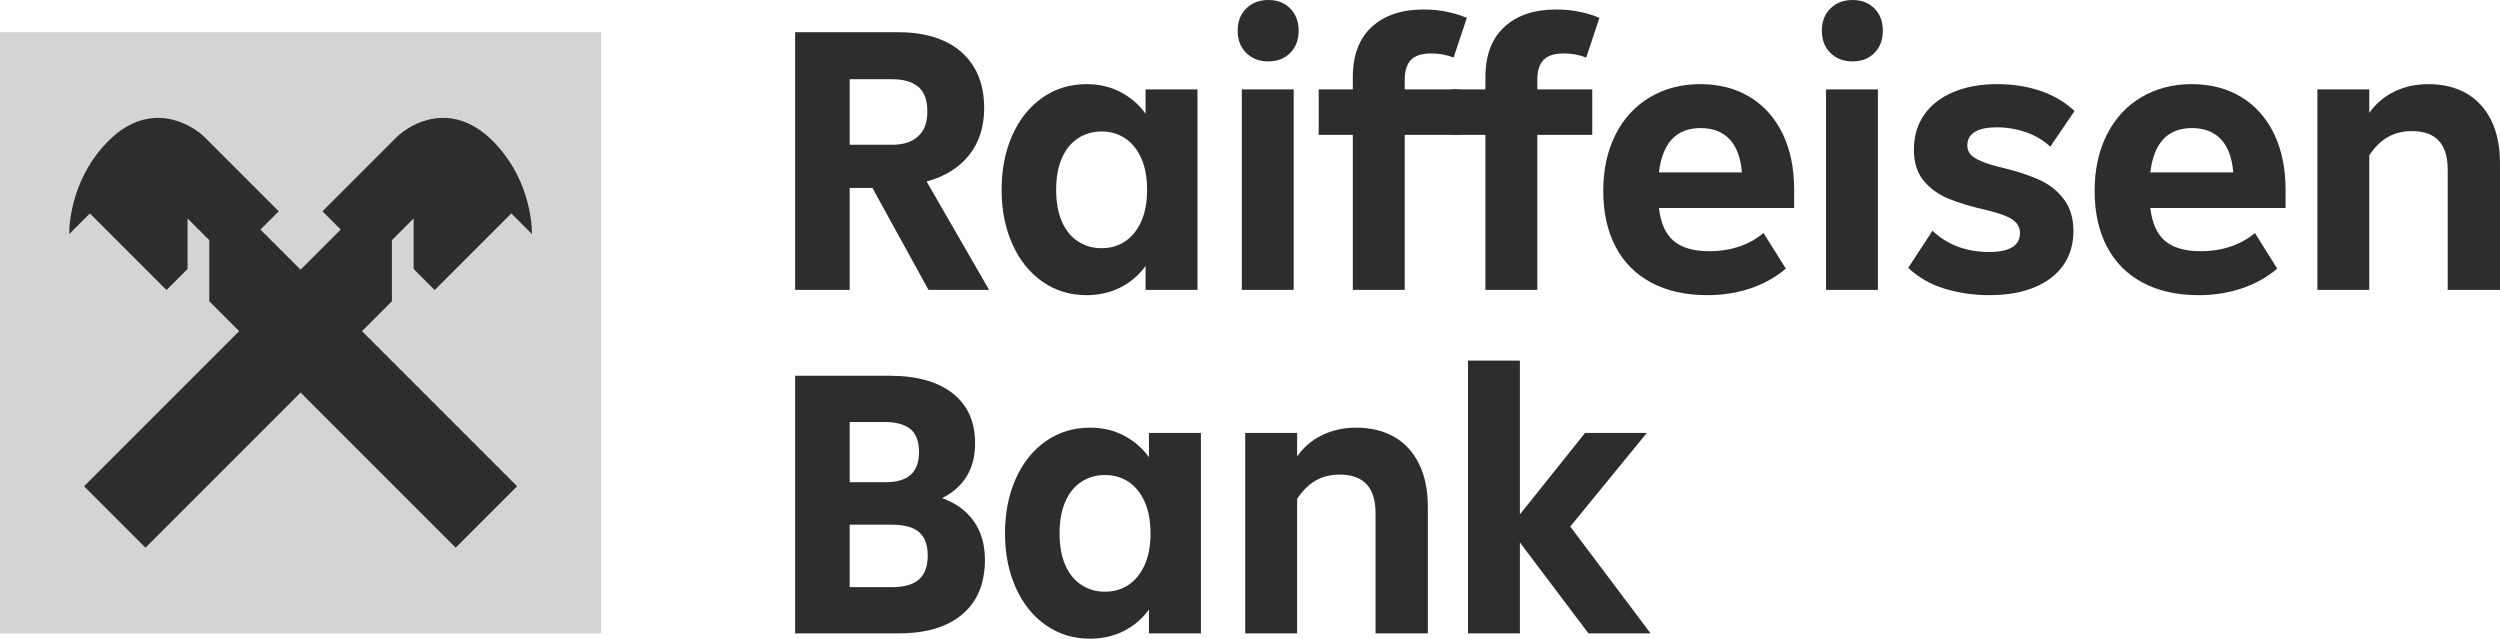 <?xml version="1.0" encoding="UTF-8"?><svg id="Vrstva_2" xmlns="http://www.w3.org/2000/svg" viewBox="0 0 927.96 237.07"><defs><style>.cls-1{fill-rule:evenodd;}.cls-1,.cls-2{fill:#2d2d2d;}.cls-1,.cls-2,.cls-3{stroke-width:0px;}.cls-3{fill:#d4d4d4;}</style></defs><g id="Ebene_2"><path class="cls-2" d="M343.94,67.37c6.84-1.88,12.11-5.16,15.82-9.85,3.7-4.68,5.55-10.5,5.55-17.43,0-5.91-1.26-10.97-3.8-15.19-2.53-4.22-6.18-7.43-10.96-9.64-4.79-2.2-10.46-3.3-17.02-3.3h-38.39v95.63h20.25v-37.83h8.44l20.81,37.83h22.5l-23.2-40.22ZM331.14,53.73h-15.75v-24.33h15.61c4.31,0,7.59.93,9.84,2.81,2.25,1.88,3.38,4.92,3.38,9.14s-1.13,7.1-3.38,9.21c-2.25,2.11-5.48,3.17-9.7,3.17Z"/><path class="cls-2" d="M425.22,33.19v9.01c-2.44-3.38-5.53-6.05-9.28-8.02s-7.97-2.95-12.66-2.95c-6.09,0-11.53,1.66-16.31,4.99-4.78,3.33-8.51,7.97-11.18,13.92-2.67,5.95-4.01,12.73-4.01,20.32s1.34,14.23,4.01,20.18c2.67,5.96,6.4,10.6,11.18,13.93,4.78,3.32,10.22,4.99,16.31,4.99,4.69,0,8.91-.97,12.66-2.89s6.84-4.57,9.28-7.94v8.86h19.27V33.19h-19.27ZM423.6,82.21c-1.45,3.23-3.44,5.69-5.97,7.38-2.54,1.69-5.44,2.53-8.72,2.53s-6.22-.84-8.79-2.53c-2.58-1.69-4.57-4.15-5.98-7.38-1.41-3.24-2.11-7.16-2.11-11.75s.7-8.51,2.11-11.74c1.41-3.23,3.4-5.7,5.98-7.38,2.57-1.69,5.5-2.54,8.79-2.54s6.18.85,8.72,2.54c2.53,1.68,4.52,4.15,5.97,7.38s2.18,7.15,2.18,11.74-.73,8.51-2.18,11.75Z"/><path class="cls-2" d="M460.94,33.19v74.4h19.26V33.19h-19.26ZM478.94,3.17c-2.06-2.11-4.78-3.17-8.16-3.17s-6.11,1.06-8.22,3.17c-2.11,2.11-3.17,4.85-3.17,8.23s1.06,6.12,3.17,8.22c2.11,2.11,4.85,3.17,8.22,3.17s6.1-1.06,8.16-3.17c2.06-2.1,3.09-4.85,3.09-8.22s-1.03-6.12-3.09-8.23Z"/><path class="cls-2" d="M521.41,33.19v-3.65c0-3.28.77-5.72,2.32-7.31,1.54-1.6,4.05-2.39,7.52-2.39,3,0,5.77.51,8.3,1.54l4.92-14.76c-2.25-.94-4.73-1.69-7.45-2.26-2.72-.56-5.58-.84-8.58-.84-8.16,0-14.58,2.16-19.27,6.47-4.69,4.31-7.03,10.55-7.03,18.7v4.5h-12.66v16.88h12.66v57.52h19.27v-57.52h20.39v-16.88h-20.39Z"/><path class="cls-2" d="M570.63,29.54c0-3.28.77-5.72,2.32-7.31,1.54-1.6,4.05-2.39,7.52-2.39,3,0,5.77.51,8.3,1.54l4.92-14.76c-2.25-.94-4.73-1.69-7.45-2.26-2.72-.56-5.58-.84-8.58-.84-8.16,0-14.58,2.16-19.27,6.47-4.69,4.31-7.03,10.55-7.03,18.7v4.5h-12.66v16.88h12.66v57.52h19.27v-57.52h20.39v-16.88h-20.39v-3.65Z"/><path class="cls-2" d="M665.97,70.46c0-7.96-1.43-14.91-4.28-20.81-2.86-5.91-6.92-10.46-12.17-13.64-5.25-3.19-11.39-4.78-18.42-4.78s-13.29,1.64-18.77,4.92c-5.49,3.28-9.73,7.92-12.73,13.92s-4.5,12.94-4.5,20.81,1.52,14.86,4.57,20.68c3.04,5.81,7.47,10.26,13.29,13.36,5.81,3.09,12.75,4.64,20.81,4.64,5.72,0,11.06-.85,16.03-2.54,4.97-1.68,9.33-4.12,13.08-7.31l-8.3-13.22c-2.53,2.16-5.5,3.82-8.93,5-3.42,1.17-7.15,1.75-11.18,1.75-5.81,0-10.22-1.26-13.22-3.8-3-2.52-4.82-6.6-5.48-12.23h50.2v-6.75ZM615.77,63.99c1.31-10.97,6.47-16.45,15.47-16.45,4.5,0,8.06,1.36,10.69,4.08,2.62,2.72,4.17,6.84,4.64,12.37h-30.8Z"/><path class="cls-2" d="M677.79,33.19v74.4h19.26V33.19h-19.26ZM695.79,3.17c-2.07-2.11-4.78-3.17-8.16-3.17s-6.12,1.06-8.23,3.17-3.16,4.85-3.16,8.23,1.05,6.12,3.16,8.22c2.11,2.11,4.85,3.17,8.23,3.17s6.09-1.06,8.16-3.17c2.06-2.1,3.09-4.85,3.09-8.22s-1.03-6.12-3.09-8.23Z"/><path class="cls-2" d="M757.1,66.81c-3.66-1.69-8.02-3.14-13.08-4.36-3.66-.85-6.47-1.69-8.44-2.54-1.97-.84-3.35-1.71-4.15-2.6-.79-.89-1.19-1.99-1.19-3.3,0-2.25.94-3.94,2.81-5.06,1.88-1.13,4.59-1.69,8.16-1.69,3.75,0,7.36.61,10.83,1.82,3.46,1.22,6.47,3.01,9,5.35l9-13.22c-3.47-3.28-7.67-5.77-12.59-7.45-4.92-1.69-10.29-2.53-16.1-2.53-6.19,0-11.63.98-16.31,2.95-4.69,1.97-8.3,4.78-10.83,8.44-2.53,3.65-3.8,7.97-3.8,12.93,0,4.69,1.17,8.49,3.52,11.4,2.34,2.9,5.41,5.15,9.21,6.75,3.79,1.59,8.65,3.04,14.55,4.36,4.59,1.12,7.76,2.32,9.5,3.58,1.73,1.27,2.6,2.88,2.6,4.85,0,2.35-.97,4.11-2.89,5.28-1.92,1.17-4.75,1.76-8.5,1.76-8.54,0-15.57-2.63-21.1-7.88l-9,13.78c3.66,3.47,8.11,6.03,13.36,7.67,5.25,1.63,10.83,2.46,16.74,2.46,6.56,0,12.18-.99,16.87-2.96s8.25-4.73,10.69-8.29c2.44-3.56,3.66-7.74,3.66-12.52s-1.18-8.72-3.52-11.81c-2.34-3.1-5.34-5.49-9-7.17Z"/><path class="cls-2" d="M848.37,70.46c0-7.96-1.43-14.91-4.29-20.81-2.86-5.91-6.92-10.46-12.17-13.64-5.25-3.19-11.39-4.78-18.42-4.78s-13.29,1.64-18.77,4.92c-5.49,3.28-9.73,7.92-12.73,13.92s-4.5,12.94-4.5,20.81,1.52,14.86,4.57,20.68c3.05,5.81,7.47,10.26,13.29,13.36,5.81,3.09,12.75,4.64,20.81,4.64,5.72,0,11.06-.85,16.04-2.54,4.96-1.68,9.32-4.12,13.07-7.31l-8.29-13.22c-2.54,2.16-5.51,3.82-8.93,5-3.43,1.17-7.16,1.75-11.18,1.75-5.82,0-10.22-1.26-13.22-3.8-3-2.52-4.83-6.6-5.49-12.23h50.21v-6.75ZM798.16,63.99c1.31-10.97,6.47-16.45,15.47-16.45,4.5,0,8.06,1.36,10.69,4.08,2.62,2.72,4.17,6.84,4.64,12.37h-30.8Z"/><path class="cls-2" d="M924.73,44.72c-2.16-4.4-5.23-7.75-9.21-10.05-3.99-2.29-8.7-3.44-14.14-3.44-4.69,0-8.93.94-12.72,2.81-3.8,1.87-6.87,4.5-9.22,7.87v-8.72h-19.26v74.4h19.26v-49.92c1.97-3.01,4.24-5.25,6.82-6.76,2.58-1.49,5.56-2.25,8.93-2.25,4.5,0,7.85,1.2,10.06,3.59,2.2,2.39,3.3,5.98,3.3,10.76v44.58h19.41v-46.97c0-6.19-1.08-11.49-3.23-15.9Z"/><path class="cls-2" d="M361.51,193.54c-2.72-3.89-6.65-6.77-11.81-8.65,8.16-4.12,12.24-10.92,12.24-20.39,0-7.97-2.77-14.13-8.3-18.49-5.53-4.36-13.36-6.54-23.49-6.54h-35.01v95.63h38.39c10.22,0,18.12-2.37,23.69-7.1,5.58-4.74,8.37-11.47,8.37-20.18,0-5.63-1.36-10.39-4.08-14.28ZM315.39,156.63h12.8c4.31,0,7.54.87,9.7,2.6,2.15,1.73,3.23,4.62,3.23,8.65,0,3.65-1.01,6.42-3.02,8.29-2.02,1.88-5.18,2.82-9.49,2.82h-13.22v-22.36ZM341.05,215.13c-2.2,1.87-5.51,2.81-9.91,2.81h-15.75v-23.2h15.33c4.87,0,8.36.94,10.47,2.81,2.11,1.87,3.17,4.74,3.17,8.58,0,4.12-1.11,7.12-3.31,9Z"/><path class="cls-2" d="M426.48,160.7v9.01c-2.44-3.38-5.53-6.05-9.28-8.02s-7.97-2.95-12.66-2.95c-6.09,0-11.53,1.66-16.31,4.99-4.78,3.33-8.51,7.97-11.18,13.92-2.67,5.95-4.01,12.73-4.01,20.32s1.34,14.23,4.01,20.18c2.67,5.96,6.4,10.6,11.18,13.93,4.78,3.32,10.22,4.99,16.31,4.99,4.69,0,8.91-.97,12.66-2.89,3.75-1.92,6.84-4.57,9.28-7.94v8.86h19.27v-74.4h-19.27ZM424.87,209.72c-1.46,3.23-3.45,5.69-5.98,7.38-2.53,1.69-5.44,2.53-8.72,2.53s-6.21-.84-8.79-2.53c-2.58-1.69-4.57-4.15-5.97-7.38-1.41-3.24-2.12-7.16-2.12-11.75s.71-8.51,2.12-11.74c1.4-3.23,3.39-5.7,5.97-7.38,2.58-1.69,5.51-2.53,8.79-2.53s6.19.84,8.72,2.53c2.53,1.68,4.52,4.15,5.98,7.38,1.45,3.23,2.18,7.15,2.18,11.74s-.73,8.51-2.18,11.75Z"/><path class="cls-2" d="M526.75,172.23c-2.16-4.4-5.23-7.75-9.21-10.05-3.99-2.29-8.7-3.44-14.13-3.44-4.69,0-8.93.94-12.73,2.81-3.8,1.87-6.87,4.5-9.21,7.87v-8.72h-19.27v74.4h19.27v-49.92c1.97-3.01,4.24-5.25,6.82-6.76,2.58-1.49,5.55-2.25,8.93-2.25,4.5,0,7.85,1.2,10.05,3.59,2.21,2.39,3.31,5.98,3.31,10.76v44.58h19.41v-46.97c0-6.19-1.08-11.49-3.24-15.9Z"/><path class="cls-2" d="M582.86,195.44l28.41-34.74h-22.93l-24.18,30.24v-57.1h-19.27v101.26h19.27v-33.75l25.45,33.75h23.06l-29.81-39.66Z"/><rect class="cls-3" y="11.96" width="223.14" height="223.14"/><path class="cls-1" d="M161.35,107.66l28.44-28.44,7.61,7.61.05-.05c0-4.88-1.44-21.68-14.93-34.83-15.11-14.73-30.23-6.11-35.44-.91h0s-27.39,27.39-27.39,27.39l6.78,6.78-14.9,14.9-14.9-14.9,6.78-6.78-27.39-27.39h0c-5.21-5.2-20.33-13.82-35.44.91-13.49,13.15-14.93,29.95-14.93,34.83l.05.05,7.61-7.61,28.44,28.44,7.83-7.83v-18.73l8.06,8.06v22.65l11.1,11.1-57.58,57.58,22.79,22.79,57.58-57.58,57.58,57.58,22.79-22.79-57.58-57.58,11.1-11.1v-22.65l8.06-8.06v18.73l7.83,7.83Z"/></g></svg>